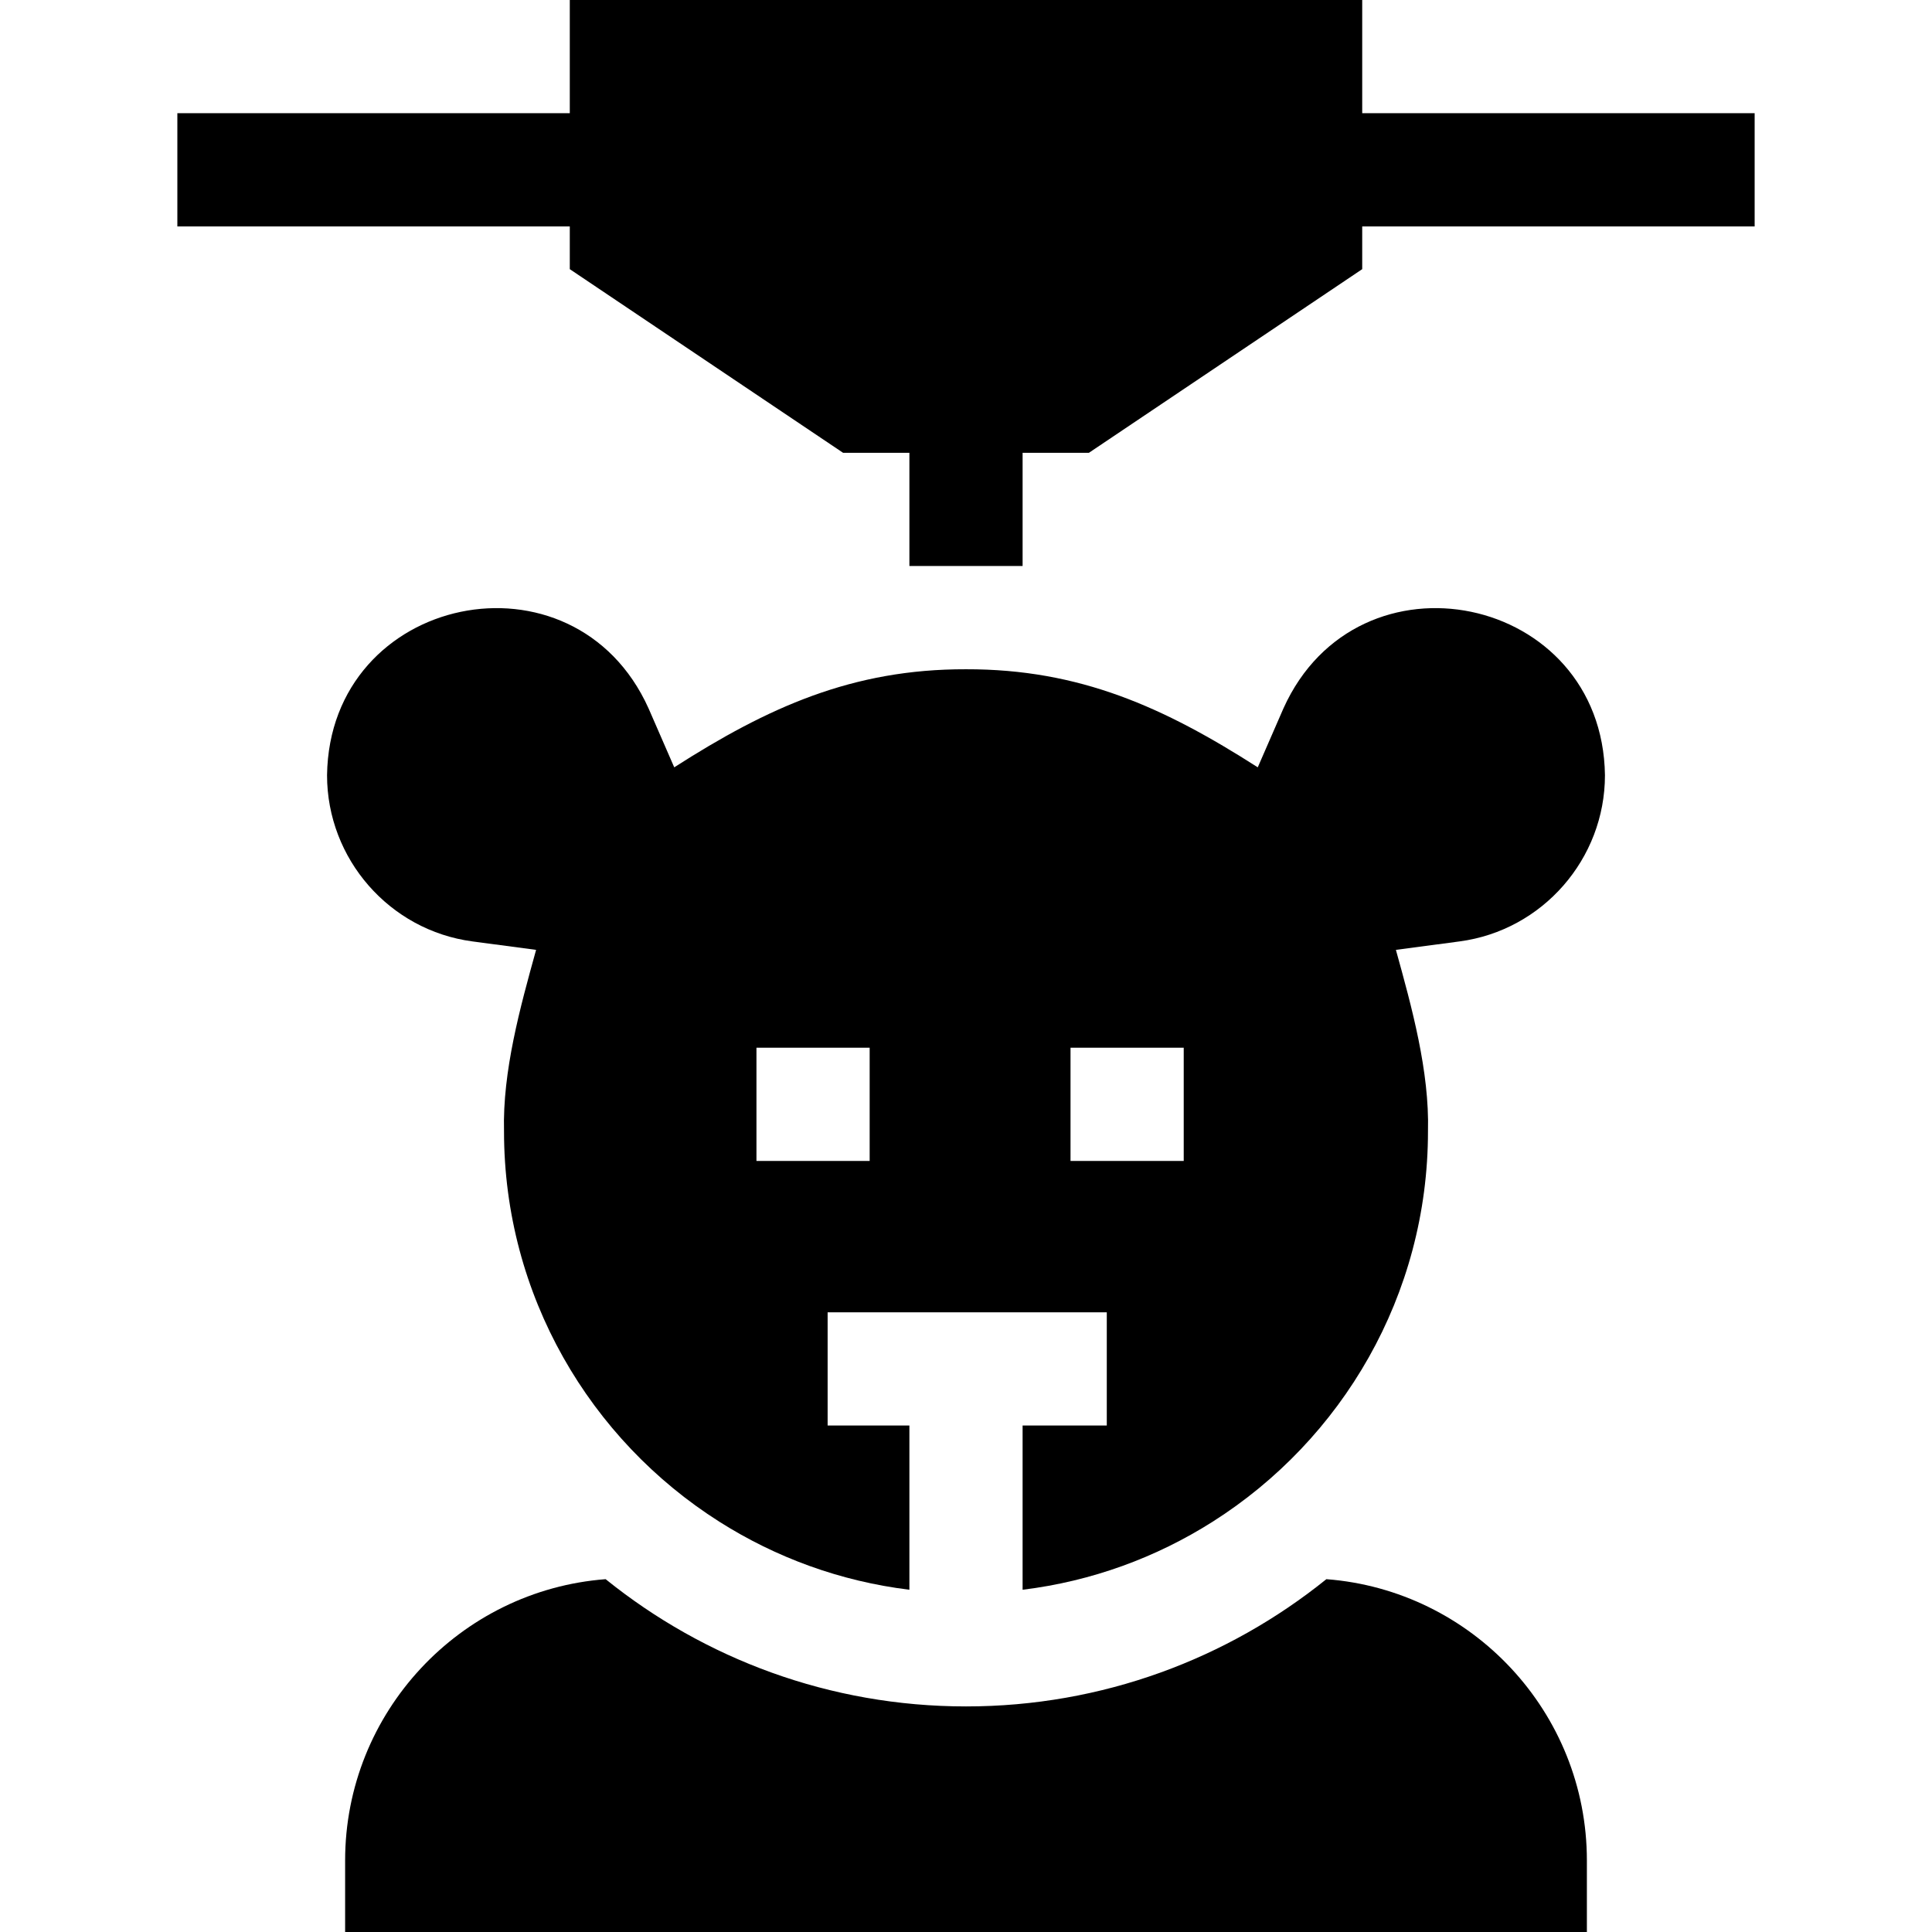 <svg id="Capa_1" enable-background="new 0 0 512 512" viewBox="0 0 512 512" xmlns="http://www.w3.org/2000/svg"><g><path d="m361 30v-30h-210v30h-104v30h104v11.33l72.43 48.67h17.57v30h30v-30h17.57l72.43-48.67v-11.33h104v-30z"/><path d="m351.51 418.5h-.01c-26.15 21.08-59.38 33.72-95.5 33.72s-69.35-12.64-95.5-33.72h-.01c-38.55 2.94-69.03 35.26-69.03 74.56v18.94h329.08v-18.94c0-39.3-30.48-71.62-69.03-74.56z"/><path d="m125.17 249.48 16.9 2.25c-4.218 15.209-8.907 32.165-8.5 48.06 0 43.5 22.8 81.77 57.08 103.49 14.92 9.46 32.01 15.78 50.35 18.02v-43.52h-21.67v-30h73.98v30h-22.31v43.52c18.34-2.24 35.43-8.56 50.35-18.02 34.28-21.72 57.08-59.99 57.08-103.49.411-15.867-4.287-32.879-8.5-48.06l16.9-2.25c21.95-2.92 38.5-21.86 38.5-44.04-.673-48.063-65.462-61.508-85.2-17.719 0-.001-6.81 15.629-6.81 15.629-24.797-15.873-47.157-26.057-77.32-25.99-30.142-.075-52.559 10.133-77.32 25.99l-6.81-15.63c-19.746-43.795-84.532-30.332-85.2 17.721 0 22.179 16.55 41.119 38.5 44.039zm158.53 28.18h30v30h-30zm-83.23 0h30v30h-30z"/></g><g/><g/><g/><g/><g/><g/><g/><g/><g/><g/><g/><g/><g/><g/><g/></svg>